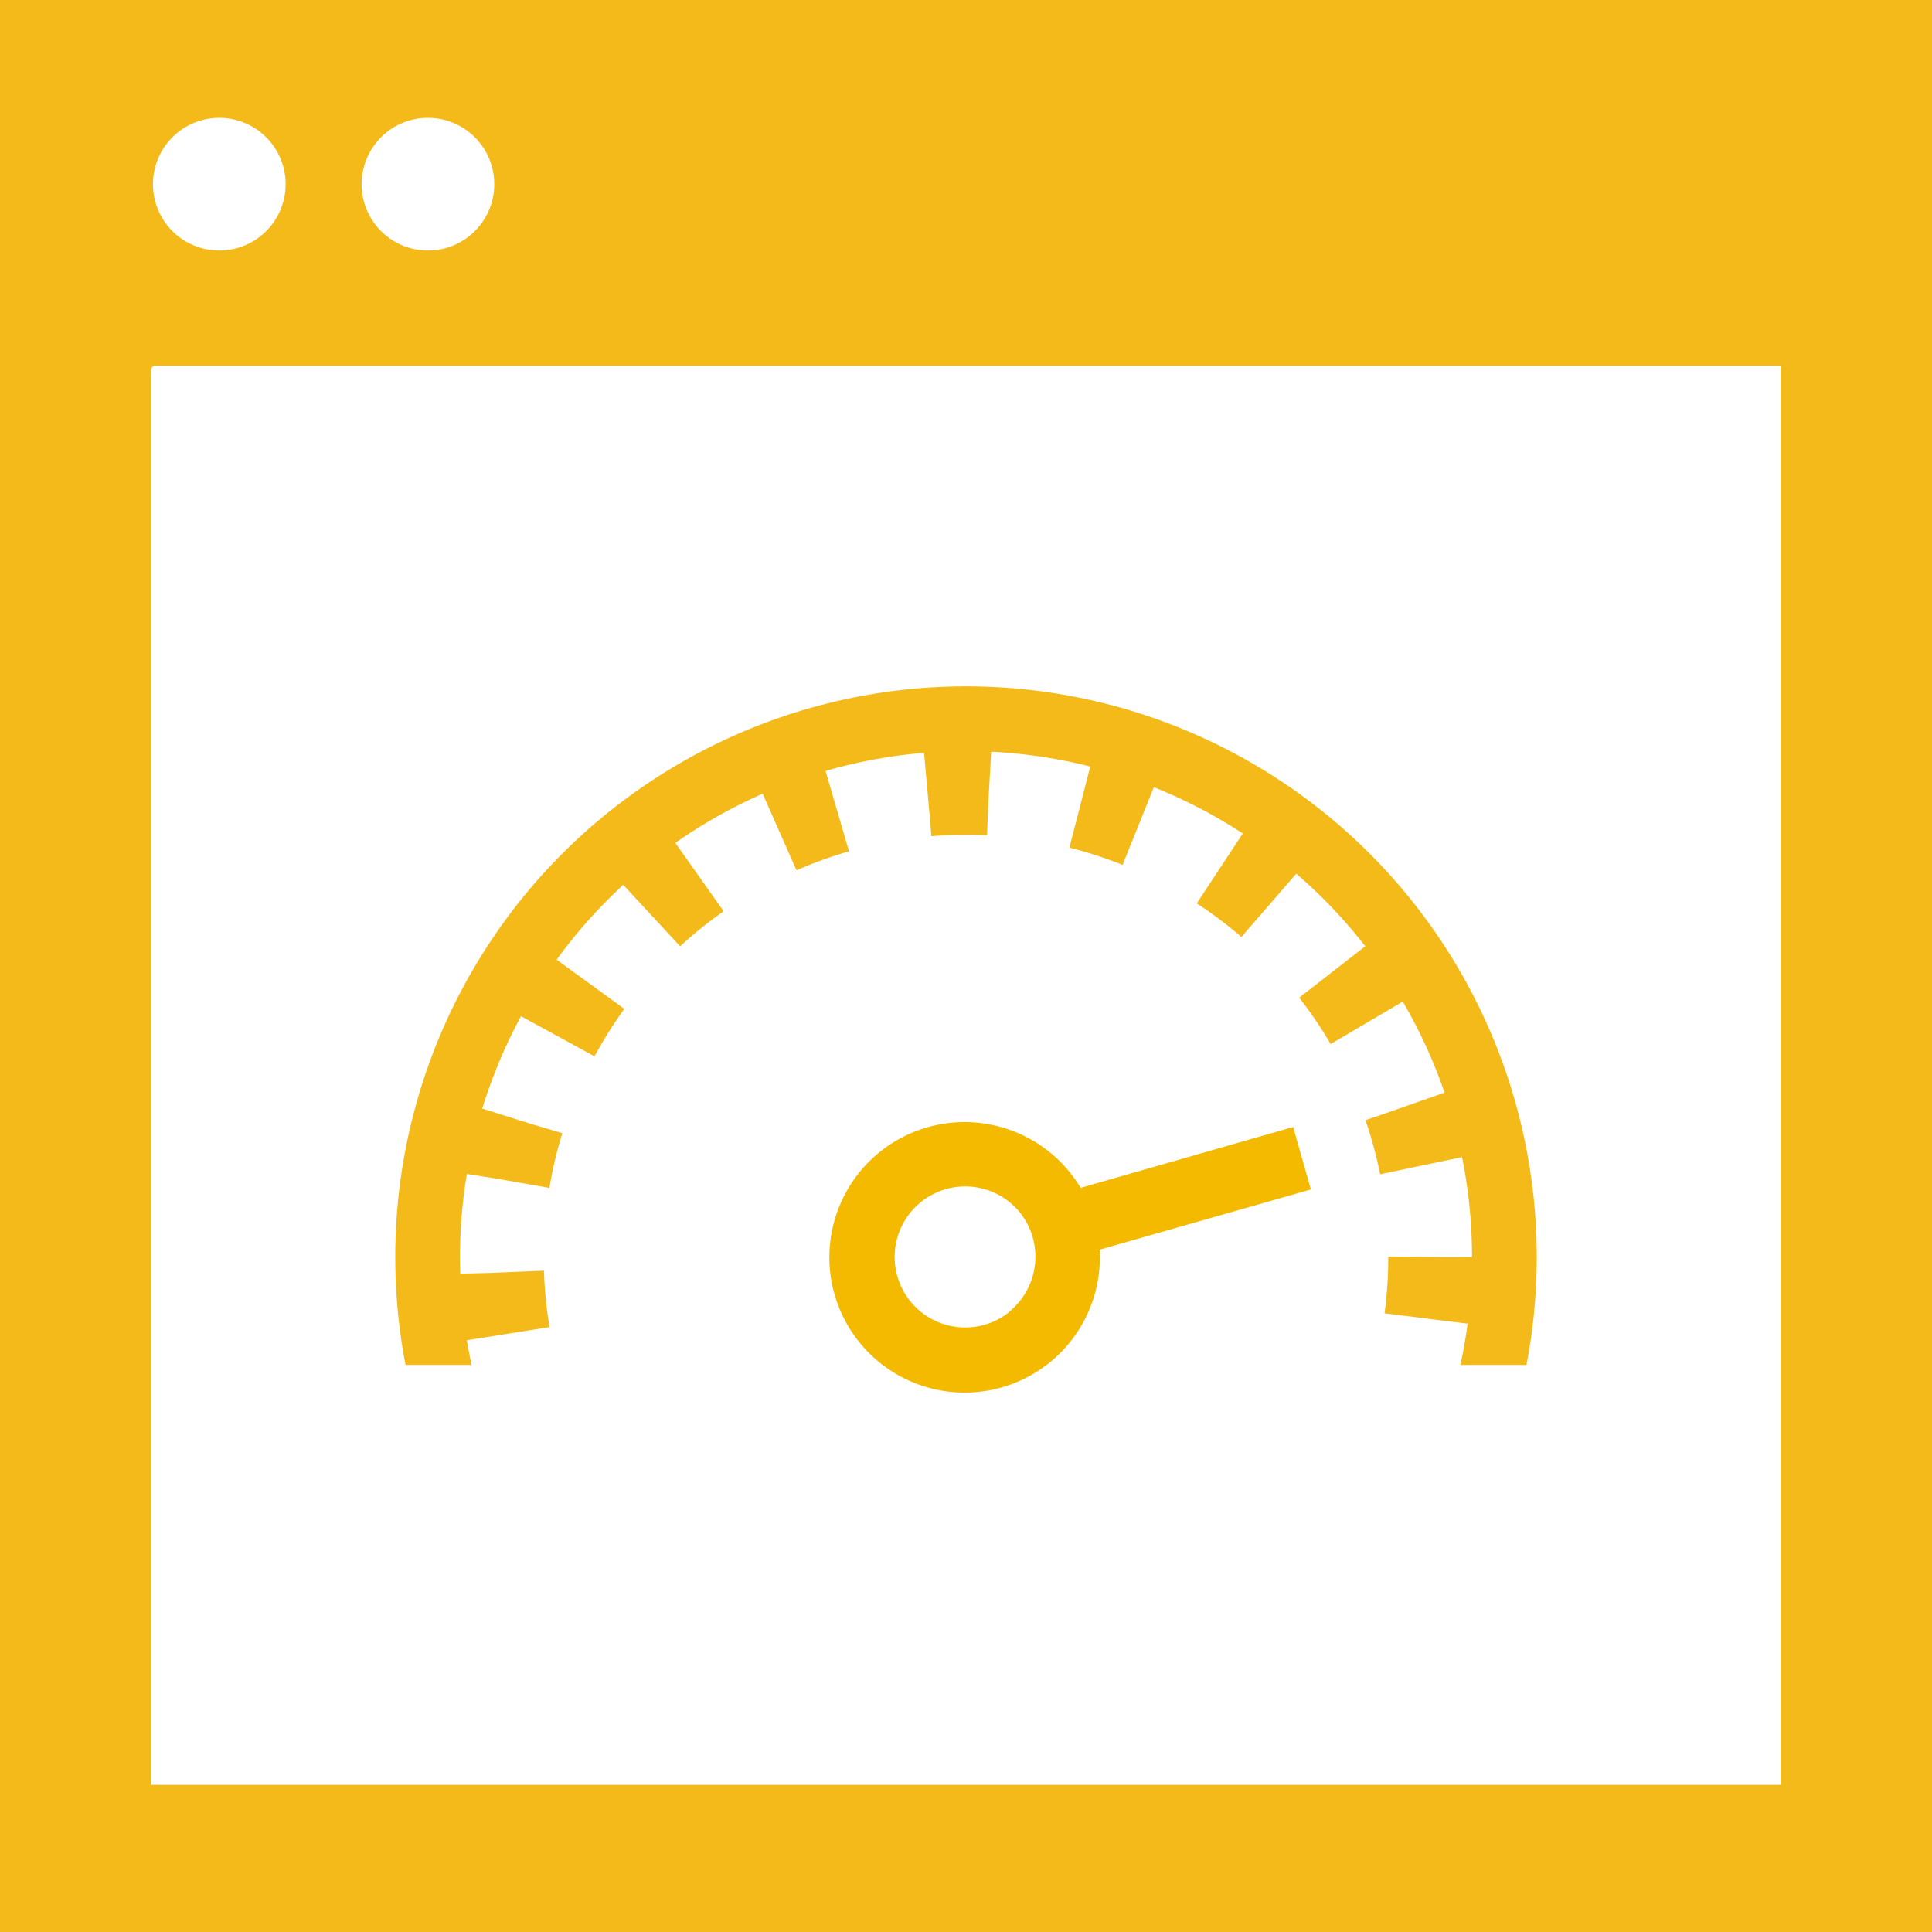 <svg xmlns="http://www.w3.org/2000/svg" xmlns:xlink="http://www.w3.org/1999/xlink" viewBox="0 0 60 60"><defs><style>.cls-1,.cls-4,.cls-5{fill:none;}.cls-2{fill:#f3ba1a;}.cls-3{clip-path:url(#clip-path);}.cls-4,.cls-5{stroke:#f3ba1a;stroke-miterlimit:10;}.cls-4{stroke-width:2.01px;}.cls-5{stroke-width:4.01px;stroke-dasharray:2 3;}.cls-6{fill:#f4ba00;fill-rule:evenodd;}</style><clipPath id="clip-path"><rect class="cls-1" x="11.24" y="20.22" width="37.51" height="22.17"/></clipPath></defs><title>Asset 26</title><g id="Layer_2" data-name="Layer 2"><g id="icons"><path class="cls-2" d="M0,0V60H60V0ZM13.29,3.66a2.06,2.06,0,1,1-2.06,2.06A2.06,2.06,0,0,1,13.29,3.66Zm-6.47,0A2.06,2.06,0,1,1,4.75,5.72,2.06,2.06,0,0,1,6.82,3.66ZM55.3,55.43H4.68V11.71c0-.16,0-.33.11-.35H55.3Z"/><g class="cls-3"><circle class="cls-4" cx="30" cy="39.04" r="16.72"/><circle class="cls-5" cx="30" cy="39.04" r="15.12"/></g><path class="cls-6" d="M40.16,35l-6.6,1.89a4.2,4.2,0,1,0,.59,1.92l6.56-1.87Zm-8.81,5.74a2.19,2.19,0,1,1,.32-3.09A2.2,2.2,0,0,1,31.35,40.73Z"/></g></g></svg>